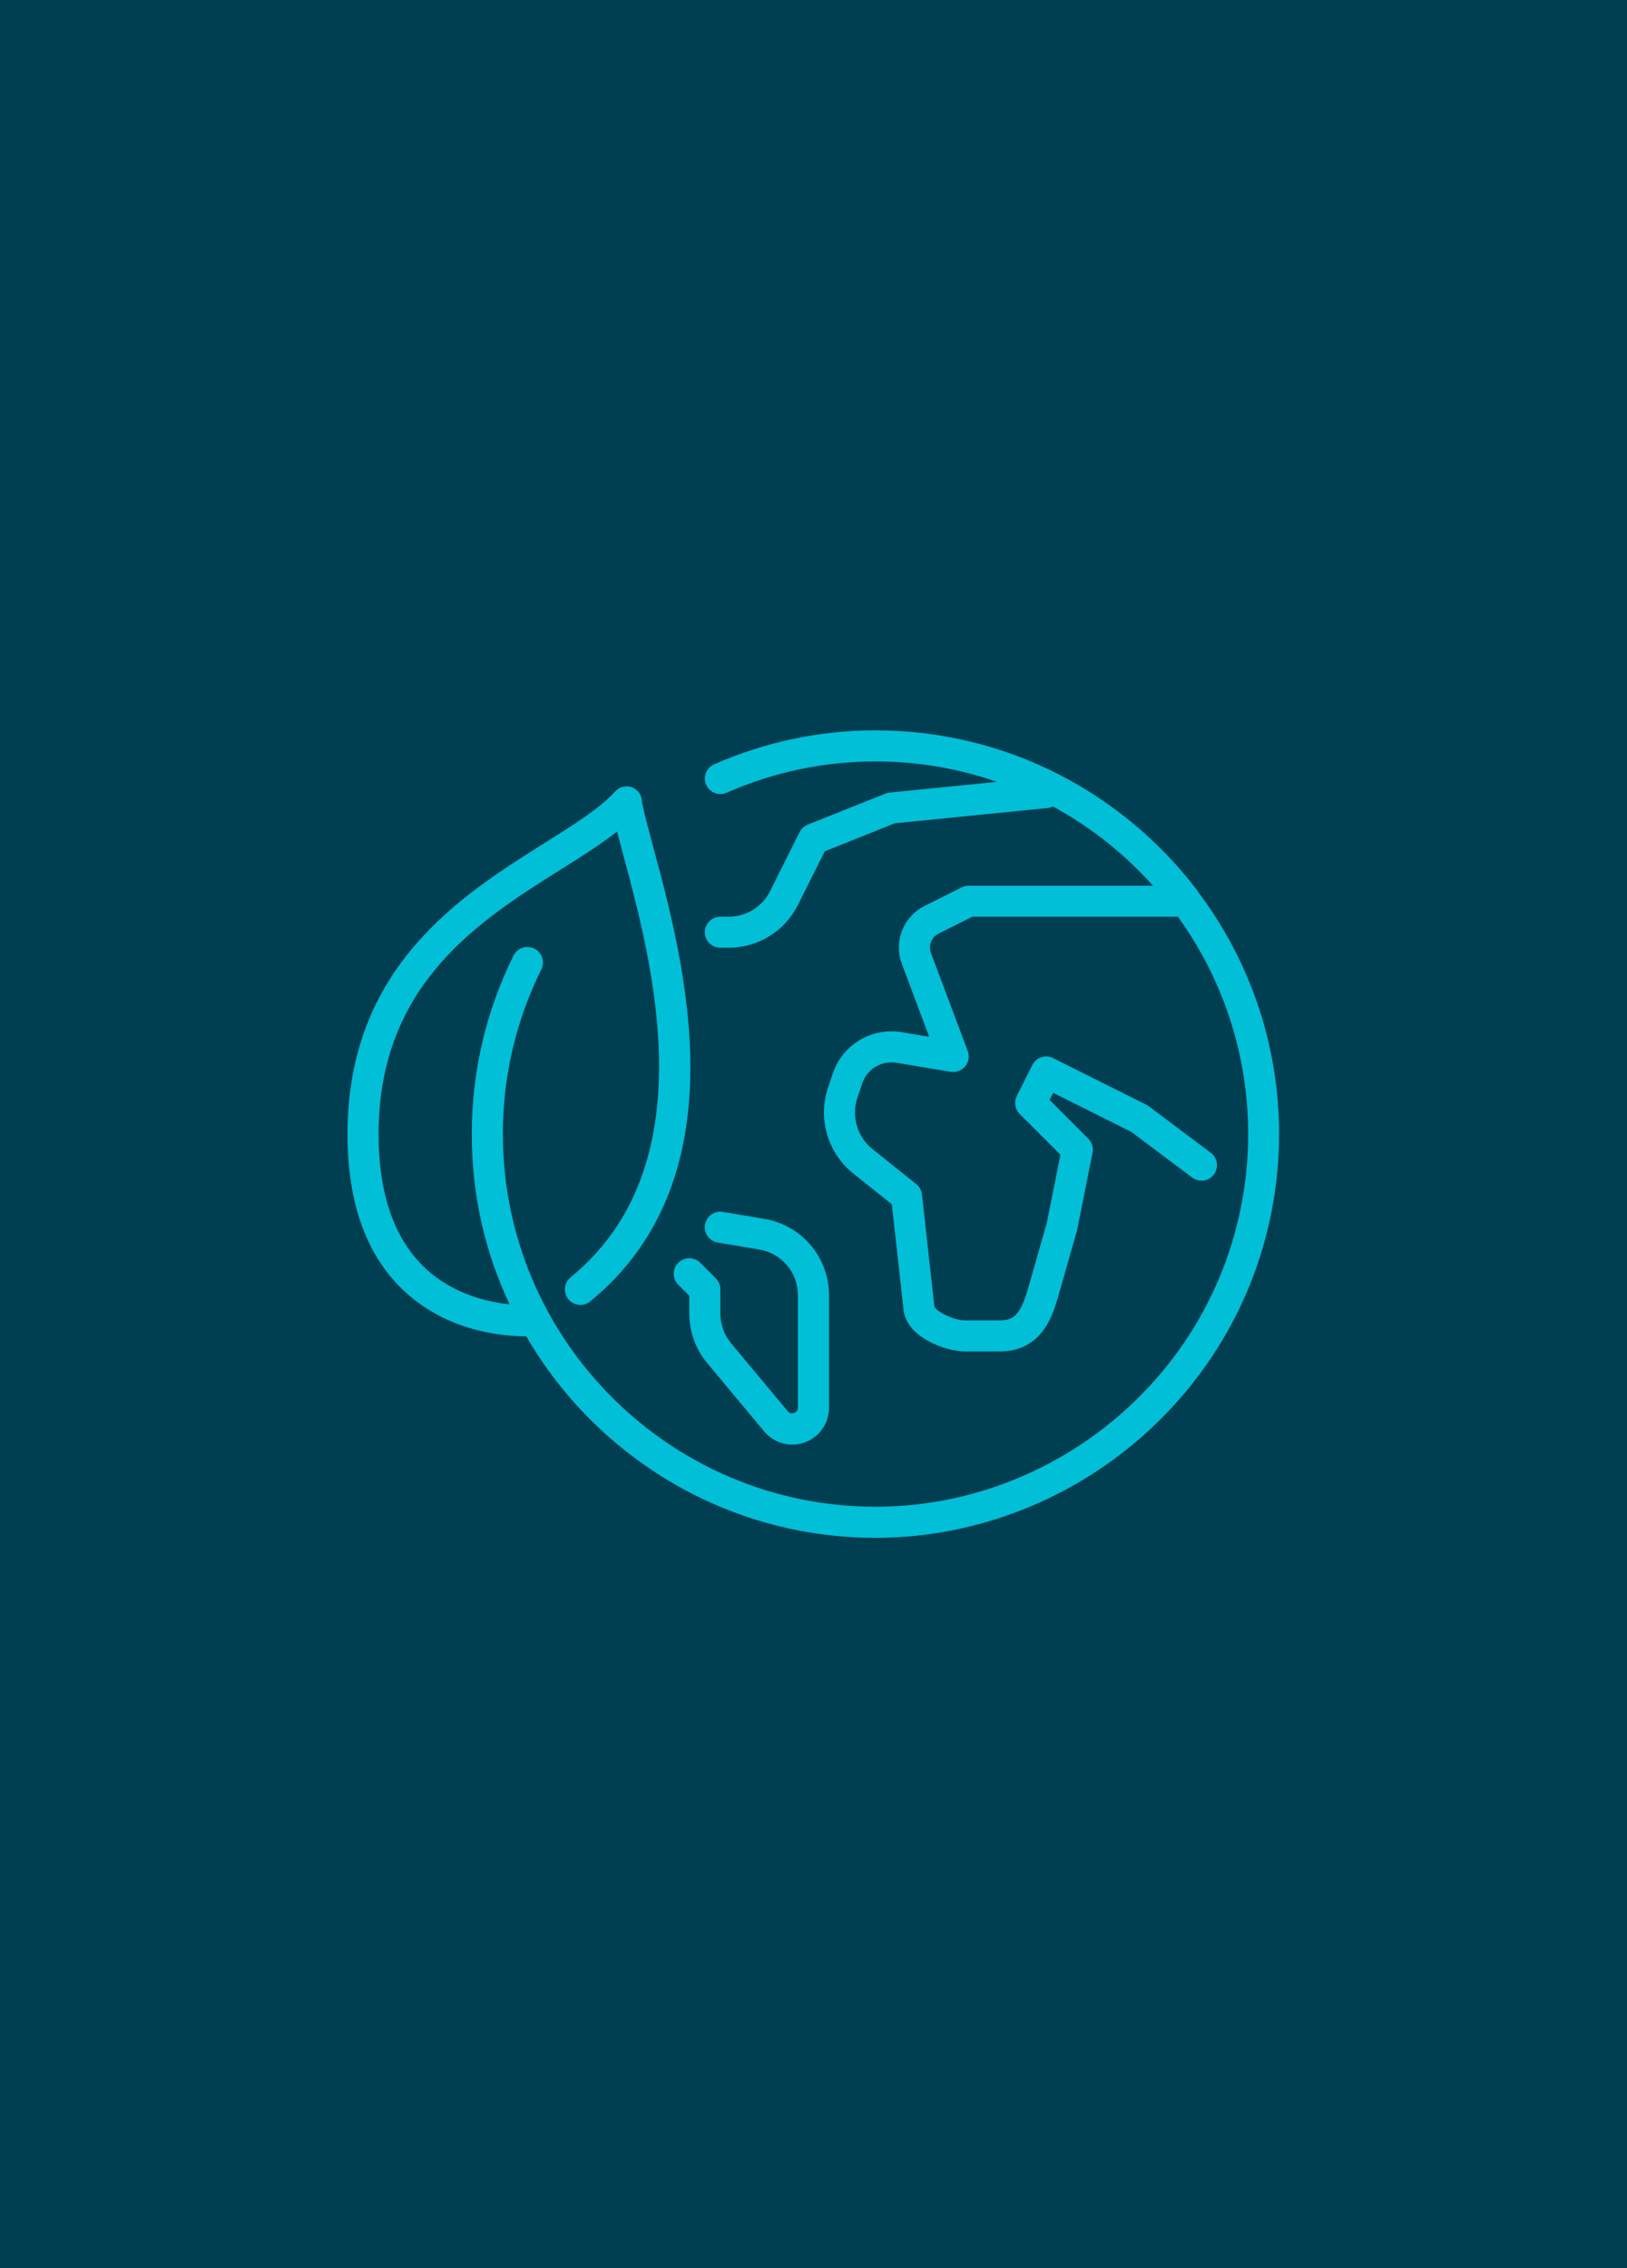 <?xml version="1.0" encoding="UTF-8"?> <svg xmlns="http://www.w3.org/2000/svg" id="Layer_1" viewBox="0 0 302 421"><defs><style>.cls-1{fill:#003e52;}.cls-2{fill:#00bfd7;}</style></defs><rect class="cls-1" width="302" height="421"></rect><path class="cls-2" d="m132.86,237.28l-2.88-2.88c-1.13-1.13-2.95-1.13-4.08,0-1.13,1.13-1.13,2.95,0,4.08l2.04,2.04v3.28c0,3.36,1.18,6.64,3.34,9.23l10.56,12.67c1.3,1.56,3.2,2.45,5.23,2.45,3.75,0,6.81-3.05,6.81-6.81v-20.89c0-7.07-5.06-13.05-12.04-14.21l-7.66-1.28c-1.6-.28-3.05.8-3.32,2.37-.26,1.57.8,3.06,2.37,3.32l7.66,1.28c4.19.7,7.22,4.28,7.22,8.53v20.89c0,.89-1.28,1.35-1.84.67l-10.56-12.67c-1.29-1.55-2-3.52-2-5.54v-4.47c0-.77-.3-1.5-.84-2.04Z"></path><path class="cls-2" d="m222.3,165.37c-.05-.05-.08-.12-.13-.16-13.7-18-35.33-29.64-59.64-29.64-10.34,0-20.43,2.12-29.97,6.3-1.46.64-2.12,2.34-1.49,3.79.64,1.46,2.34,2.13,3.79,1.49,8.81-3.86,18.12-5.81,27.67-5.81,7.88,0,15.46,1.34,22.52,3.79l-19.93,1.99c-.27.03-.53.09-.78.19l-14.41,5.76c-.66.26-1.19.76-1.51,1.39l-5.46,10.92c-1.47,2.95-4.44,4.78-7.73,4.78h-1.52c-1.59,0-2.88,1.29-2.88,2.88s1.29,2.88,2.88,2.88h1.52c5.49,0,10.43-3.05,12.89-7.96l4.97-9.94,13.01-5.2,28.41-2.84c.34-.03.64-.15.93-.28,7.02,3.81,13.29,8.81,18.58,14.71h-34.21c-.45,0-.89.1-1.29.3l-6.89,3.44c-3.97,1.99-5.79,6.62-4.23,10.77l5.07,13.52-5.08-.84c-5.62-.95-11.03,2.31-12.83,7.72l-.89,2.66c-1.9,5.7-.02,12.05,4.67,15.81l7.2,5.76,2.18,19.62c.56,5.05,7.77,7.69,11.47,7.69h6.32c7.99,0,9.93-6.8,10.98-10.45l3.43-12.04,2.88-14.41c.19-.95-.11-1.92-.79-2.6l-7.18-7.18.66-1.33,14.48,7.24,11.32,8.49c1.27.96,3.08.7,4.03-.58.96-1.27.7-3.08-.58-4.03l-11.53-8.65c-.14-.1-.28-.19-.44-.27l-17.29-8.65c-1.42-.71-3.15-.14-3.87,1.29l-2.88,5.76c-.55,1.11-.34,2.45.54,3.33l7.56,7.56-2.53,12.67-3.37,11.81c-1.52,5.32-2.75,6.27-5.43,6.27h-6.32c-2.26,0-5.47-1.72-5.74-2.56l-2.31-20.81c-.08-.76-.47-1.46-1.06-1.93l-8.13-6.51c-2.81-2.25-3.94-6.06-2.8-9.48l.89-2.66c.9-2.71,3.58-4.32,6.42-3.86l10.01,1.67c1.01.17,2.04-.22,2.7-1.01.65-.8.83-1.88.47-2.85l-6.83-18.2c-.52-1.38.09-2.93,1.41-3.59l6.28-3.14h38.15c8.19,11.37,13.04,25.3,13.04,40.35,0,6.54-.93,13.06-2.77,19.37-8.54,29.32-35.85,49.8-66.4,49.8-38.14,0-69.17-31.03-69.17-69.17,0-10.7,2.4-20.98,7.14-30.57.71-1.43.12-3.16-1.31-3.86-1.43-.7-3.16-.12-3.86,1.31-5.14,10.39-7.74,21.54-7.74,33.13s2.52,21.98,7,31.58c-4.09-.42-10.37-1.87-15.45-6.53-5.87-5.39-8.85-13.82-8.85-25.05,0-27.89,18.8-39.69,33.9-49.17,3.91-2.45,7.44-4.69,10.36-7,.34,1.31.71,2.71,1.12,4.21,5.45,20.2,15.61,57.81-9.74,78.54-1.23,1.01-1.42,2.83-.41,4.06.57.7,1.4,1.06,2.23,1.06.64,0,1.29-.21,1.82-.65,28.23-23.1,17.45-63.05,11.66-84.51-.87-3.24-1.62-6.03-2.05-8.12.03-1.11-.53-2.16-1.55-2.67-1.15-.58-2.56-.32-3.43.64-2.82,3.12-7.58,6.1-13.08,9.56-15.45,9.7-36.6,22.97-36.6,54.05,0,12.95,3.62,22.83,10.77,29.35,8.05,7.35,18.14,8.17,22.24,8.17.06,0,.1,0,.16,0,12.98,22.35,37.17,37.41,64.82,37.41,33.1,0,62.68-22.19,71.93-53.96,1.99-6.83,3-13.89,3-20.98,0-16.93-5.65-32.57-15.16-45.13Z"></path></svg> 